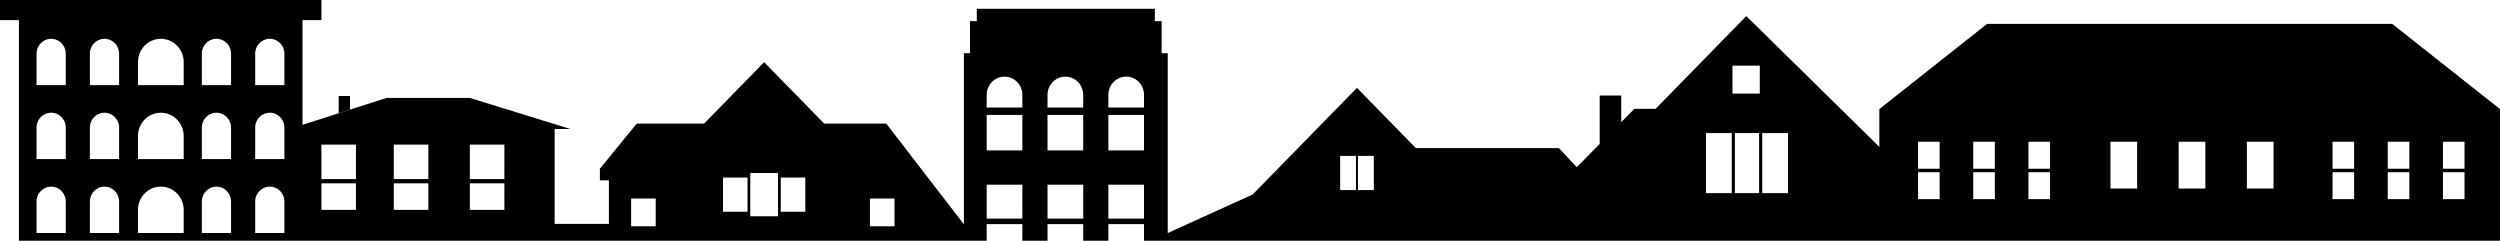 <svg id="Roof_Silhouette" xmlns="http://www.w3.org/2000/svg" viewBox="0 0 1350 130" preserveAspectRatio="none"><defs><style>.roof-fill{fill:currentColor}</style></defs><path class="roof-fill"
                                                                                                                                                  d="m1291.816 12.905-218.783-.01-58.183 46.015v20.42l-.65-.664-71.206-69.977-48.936 50.047h-11.475l-7.1 7.208V51.57h-11.665v26.188l-12.364 12.537-9.618-10.301h-77.208l-.44-.409-31.429-32.14-56.316 57.573-45.87 20.827V28.71h-3.285V11.425h-3.676V4.758h-96.144v6.667h-3.675V28.71h-3.285v92.428l-.19-.245-21.832-28.332-19.904-25.83h-33.516L412.64 33.58l-32.428 33.15H343.84l-19.904 24.381v6.259h4.864v23.523h-29.292V69.65h8.49l-54.27-16.774h-44.99l-45.381 14.538v-56.54h10.206V0H0v10.873h10.217V130H532.81v-8.964h19.255V130h13.592v-8.964h19.265V130h13.592v-8.964h19.255V130H1350V58.91zM35.513 125.814H19.734v-16.958c0-4.452 3.545-8.066 7.9-8.066 2.167 0 4.144.898 5.563 2.358a8.12 8.12 0 0 1 2.316 5.708zm0-39.91H19.734V68.946c0-4.451 3.545-8.066 7.9-8.066a7.7 7.7 0 0 1 5.562 2.369 8.08 8.08 0 0 1 2.317 5.697zm0-39.92H19.734V29.036c0-4.461 3.545-8.075 7.9-8.075a7.7 7.7 0 0 1 5.562 2.368c1.439 1.45 2.317 3.482 2.317 5.707zm28.803 79.83h-15.78v-16.958c0-4.452 3.536-8.066 7.9-8.066a7.74 7.74 0 0 1 5.563 2.358 8.12 8.12 0 0 1 2.317 5.708zm0-39.91h-15.78V68.946c0-4.451 3.536-8.066 7.9-8.066a7.7 7.7 0 0 1 5.563 2.369 8.08 8.08 0 0 1 2.317 5.697zm0-39.92h-15.78V29.036c0-4.461 3.536-8.075 7.9-8.075a7.7 7.7 0 0 1 5.563 2.368c1.438 1.45 2.317 3.482 2.317 5.707zm34.874 79.83H74.512v-12.415c0-6.973 5.523-12.609 12.334-12.609 3.416 0 6.502 1.409 8.729 3.686 2.237 2.276 3.615 5.441 3.615 8.923zm0-39.91H74.512V73.49c0-6.963 5.523-12.609 12.334-12.609 3.416 0 6.502 1.41 8.729 3.686a12.72 12.72 0 0 1 3.615 8.923zm0-39.92H74.512V33.57c0-6.963 5.523-12.609 12.334-12.609 3.416 0 6.502 1.41 8.729 3.686a12.72 12.72 0 0 1 3.615 8.924zm25.576 79.83h-15.769v-16.958c0-4.452 3.535-8.066 7.89-8.066 2.177 0 4.144.898 5.572 2.358a8.16 8.16 0 0 1 2.307 5.708zm0-39.91h-15.769V68.946c0-4.451 3.535-8.066 7.89-8.066 2.177 0 4.144.899 5.572 2.369a8.12 8.12 0 0 1 2.307 5.697zm0-39.92h-15.769V29.036c0-4.461 3.535-8.075 7.89-8.075a7.73 7.73 0 0 1 5.572 2.368c1.429 1.45 2.307 3.482 2.307 5.707zm28.803 79.83h-15.77v-16.958c0-4.452 3.536-8.066 7.89-8.066 2.177 0 4.145.898 5.573 2.358a8.16 8.16 0 0 1 2.307 5.708zm0-39.91h-15.77V68.946c0-4.451 3.536-8.066 7.89-8.066 2.177 0 4.145.899 5.573 2.369a8.12 8.12 0 0 1 2.307 5.697zm0-39.92h-15.77V29.036c0-4.461 3.536-8.075 7.89-8.075 2.177 0 4.145.898 5.573 2.368 1.428 1.45 2.307 3.482 2.307 5.707zm38.639 67.333h-18.646V98.993h18.646zm0-16.631h-18.646V78.084h18.646zm39.099 16.631H212.65V98.993h18.656zm0-16.631H212.65V78.084h18.656zm41.066 16.631h-18.656V98.993h18.656zm0-16.631h-18.656V78.084h18.656zm81.713 25.483h-13.273v-14.977h13.273zm49.585-7.83h-13.253v-18.46h13.253zm16.448 2.45h-14.97v-23.36h14.97zm14.74-2.45h-13.252v-18.46h13.253zm48.178 7.83h-13.273v-14.977h13.273zm69.03-4.135H532.81V99.738h19.255zm0-36.836H532.81V62.065h19.255zm0-23.115H532.81v-6.84c0-5.442 4.305-9.853 9.628-9.853 2.666 0 5.063 1.103 6.81 2.88a9.97 9.97 0 0 1 2.817 6.972zm32.856 59.951h-19.265V99.738h19.265zm0-36.836h-19.265V62.065h19.265zm0-23.115h-19.265v-6.84c0-5.442 4.315-9.853 9.638-9.853 2.656 0 5.063 1.103 6.81 2.88a10 10 0 0 1 2.817 6.972zm32.847 59.951h-19.255V99.738h19.255zm0-36.836h-19.255V62.065h19.255zm0-23.115h-19.255v-6.84c0-5.442 4.315-9.853 9.638-9.853 2.656 0 5.053 1.103 6.8 2.88a9.97 9.97 0 0 1 2.817 6.972zm114.45 44.555h-8.539v-18.47h8.54zm9.647 0h-8.578v-18.47h8.578zm193.277 1.664h-13.912V71.856h13.912zm14.77 0h-13.072V71.856h13.073zm.37-53.754h-14.76v-15.09h14.76zm15.23 53.754h-13.902V71.856h13.902zm81.893 3.226h-11.655V92.97h11.655zm0-16.427h-11.655V76.542h11.655zm29.81 16.427h-11.664V92.97h11.665zm0-16.427h-11.664V76.542h11.665zm29.802 16.427h-11.655V92.97h11.655zm0-16.427h-11.655V76.542h11.655zm47.038 10.71h-14.401V76.542h14.4zm36.832 0h-14.411V76.542h14.41zm36.821 0h-14.4V76.542h14.4zm43.523 5.717h-11.654V92.97h11.654zm0-16.427h-11.654V76.542h11.654zm29.801 16.427h-11.655V92.97h11.655zm0-16.427h-11.655V76.542h11.655zm29.811 16.427h-11.654V92.97h11.654zm0-16.427h-11.654V76.542h11.654z"/><path class="roof-fill" d="M188.987 51.831h-6.093v9.322l6.093-1.95z"/></svg>